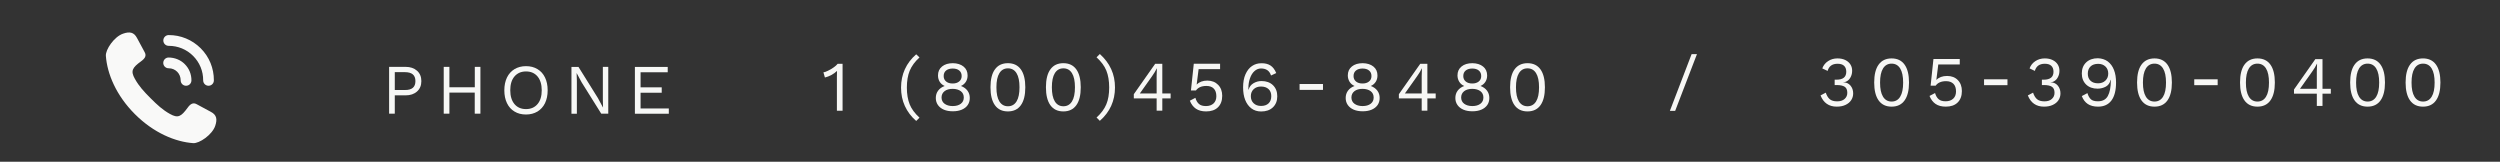 <?xml version="1.0" encoding="utf-8"?>
<!-- Generator: Adobe Illustrator 24.0.3, SVG Export Plug-In . SVG Version: 6.00 Build 0)  -->
<svg version="1.1" id="Layer_1" xmlns="http://www.w3.org/2000/svg" xmlns:xlink="http://www.w3.org/1999/xlink" x="0px" y="0px"
	 viewBox="0 0 387.74 25.08" style="enable-background:new 0 0 387.74 25.08;" xml:space="preserve">
<rect x="0" y="0" width="387.74" height="25.08" fill="#333333" stroke="none"/>
<style type="text/css">
	.st0{fill:#F7F8F6;}
	.st1{fill:#F9F9F8;}
	.st2{fill:#F7F7F5;}
</style>
<path class="st0" d="M64.68,10.97c0.45,0.4,0.67,0.94,0.67,1.61s-0.22,1.21-0.67,1.61s-1.04,0.6-1.77,0.6h-1.68v2.84h-0.88v-7.26
	h2.56C63.64,10.37,64.23,10.57,64.68,10.97z M64.03,13.62c0.27-0.23,0.4-0.58,0.4-1.04s-0.13-0.81-0.4-1.04
	c-0.27-0.23-0.68-0.35-1.25-0.35h-1.55v2.77h1.55C63.34,13.97,63.76,13.85,64.03,13.62z"/>
<path class="st0" d="M74.51,10.37v7.26h-0.88v-3.27H69.7v3.27h-0.88v-7.26h0.88v3.17h3.94v-3.17
	C73.64,10.37,74.51,10.37,74.51,10.37z"/>
<path class="st0" d="M83.36,10.72c0.51,0.3,0.9,0.74,1.17,1.3s0.41,1.22,0.41,1.99S84.8,15.43,84.53,16
	c-0.27,0.56-0.67,0.99-1.17,1.3c-0.51,0.3-1.1,0.46-1.78,0.46s-1.28-0.15-1.78-0.46c-0.51-0.3-0.9-0.74-1.17-1.3
	s-0.41-1.22-0.41-1.99s0.14-1.42,0.41-1.99c0.27-0.56,0.67-0.99,1.17-1.3c0.51-0.3,1.1-0.46,1.78-0.46
	C82.26,10.26,82.85,10.41,83.36,10.72z M79.79,11.86c-0.44,0.52-0.65,1.23-0.65,2.14s0.22,1.62,0.65,2.14
	c0.44,0.52,1.03,0.78,1.79,0.78s1.35-0.26,1.79-0.78s0.65-1.23,0.65-2.14s-0.22-1.62-0.65-2.14c-0.44-0.52-1.03-0.78-1.79-0.78
	S80.23,11.35,79.79,11.86z"/>
<path class="st0" d="M94.34,17.63h-1.09l-3.04-4.86l-0.77-1.43h-0.01l0.04,1.17v5.13h-0.84v-7.26h1.09l3.02,4.84l0.78,1.45h0.01
	L93.5,15.5v-5.13h0.84V17.63z"/>
<path class="st0" d="M103.73,16.81v0.83h-5.26v-7.26h5.09v0.83h-4.21v2.34h3.28v0.83h-3.28v2.44h4.38V16.81z"/>
<g>
	<g>
		<g>
			<g>
				<path class="st1" d="M32.69,17.34l-2.19-1.18c-0.53-0.29-0.95-0.08-1.4,0.55c-1.01,1.38-1.49,1.66-2.73,0.97
					c-1.15-0.64-1.98-1.41-3.01-2.44s-1.8-1.86-2.44-3.01C20.23,11,20.5,10.51,21.89,9.5c0.63-0.46,0.84-0.87,0.55-1.4l-1.18-2.19
					c-0.48-0.93-1.16-1.04-2.17-0.69c-1.39,0.47-2.74,2.48-2.67,3.44c0.2,2.79,1.6,6.14,4.5,9.04c2.91,2.91,6.26,4.3,9.04,4.5
					c0.95,0.07,2.95-1.29,3.42-2.68C33.72,18.5,33.62,17.82,32.69,17.34z"/>
				<path class="st1" d="M26.15,8.92c-0.46,0-0.83,0.38-0.83,0.84s0.38,0.83,0.83,0.83c0.01,0,0.02,0,0.02,0
					c0.5,0,0.96,0.19,1.31,0.54s0.54,0.82,0.54,1.33c0,0.46,0.37,0.84,0.83,0.84h0.01c0.46,0,0.83-0.37,0.83-0.83
					c0.01-0.95-0.36-1.85-1.03-2.52C28,9.28,27.09,8.93,26.15,8.92z M31.13,7.49c-1.33-1.33-3.12-2.06-4.97-2.05
					c-0.46,0-0.83,0.38-0.83,0.84s0.37,0.83,0.83,0.83c0.01,0,0.01,0,0.02,0c1.42,0,2.76,0.55,3.77,1.56s1.57,2.36,1.56,3.79
					c0,0.46,0.37,0.84,0.83,0.84l0,0c0.46,0,0.83-0.37,0.83-0.83C33.18,10.59,32.46,8.82,31.13,7.49z"/>
			</g>
		</g>
	</g>
</g>
<g>
	<g>
		<path class="st2" d="M130.68,9.91v7.26h-0.88v-5.32c0-0.15,0.01-0.44,0.02-0.85c-0.25,0.24-0.54,0.45-0.87,0.63
			s-0.67,0.31-1.01,0.39l-0.23-0.8c0.18-0.02,0.41-0.1,0.71-0.25c0.3-0.14,0.59-0.31,0.87-0.51c0.28-0.19,0.48-0.38,0.62-0.56
			H130.68z"/>
		<path class="st2" d="M142.61,8.91c-0.72,0.65-1.22,1.34-1.52,2.06c-0.29,0.72-0.44,1.59-0.44,2.61s0.15,1.89,0.44,2.61
			c0.29,0.72,0.8,1.4,1.52,2.06l-0.51,0.51c-0.78-0.67-1.36-1.45-1.76-2.32s-0.59-1.82-0.59-2.85c0-1.03,0.2-1.99,0.59-2.85
			s0.98-1.64,1.76-2.32L142.61,8.91z"/>
		<path class="st2" d="M149.44,10.32c0.42,0.34,0.63,0.8,0.63,1.39c0,0.37-0.09,0.7-0.27,0.98c-0.18,0.28-0.43,0.5-0.75,0.64v0.01
			c0.43,0.16,0.76,0.4,1,0.72s0.36,0.7,0.36,1.14c0,0.42-0.11,0.78-0.32,1.09s-0.52,0.55-0.92,0.72c-0.4,0.17-0.86,0.25-1.39,0.25
			c-0.53,0-0.99-0.08-1.39-0.25c-0.4-0.17-0.7-0.41-0.92-0.72c-0.22-0.31-0.33-0.68-0.33-1.09c0-0.44,0.12-0.82,0.36-1.14
			c0.24-0.32,0.57-0.56,1.01-0.72v-0.01c-0.32-0.14-0.58-0.35-0.76-0.64c-0.18-0.29-0.27-0.62-0.27-0.99c0-0.59,0.21-1.05,0.63-1.39
			s0.98-0.51,1.68-0.51C148.46,9.81,149.02,9.98,149.44,10.32z M149.02,16.09c0.31-0.24,0.46-0.56,0.46-0.97
			c0-0.42-0.16-0.75-0.47-0.98s-0.73-0.36-1.26-0.36c-0.52,0-0.94,0.12-1.25,0.36c-0.31,0.24-0.47,0.57-0.47,0.98
			s0.16,0.74,0.47,0.97s0.73,0.36,1.26,0.36C148.29,16.45,148.71,16.33,149.02,16.09z M146.73,10.94c-0.25,0.21-0.37,0.49-0.37,0.86
			c0,0.35,0.13,0.63,0.38,0.84s0.59,0.31,1.01,0.31s0.75-0.1,1.01-0.31s0.39-0.49,0.39-0.84c0-0.37-0.12-0.65-0.37-0.86
			c-0.25-0.21-0.59-0.31-1.02-0.31C147.32,10.63,146.98,10.74,146.73,10.94z"/>
		<path class="st2" d="M154.31,16.32c-0.46-0.64-0.69-1.57-0.69-2.78c0-1.22,0.23-2.15,0.69-2.78c0.46-0.64,1.13-0.96,2.01-0.96
			s1.55,0.32,2.01,0.96s0.69,1.57,0.69,2.78c0,1.22-0.23,2.14-0.69,2.78c-0.46,0.64-1.13,0.96-2.01,0.96S154.77,16.96,154.31,16.32z
			 M157.66,15.73c0.31-0.5,0.46-1.23,0.46-2.19s-0.15-1.69-0.46-2.19c-0.31-0.5-0.75-0.75-1.33-0.75s-1.02,0.25-1.33,0.75
			c-0.31,0.5-0.46,1.23-0.46,2.19s0.15,1.69,0.46,2.19c0.31,0.5,0.75,0.75,1.33,0.75S157.35,16.23,157.66,15.73z"/>
		<path class="st2" d="M162.91,16.32c-0.46-0.64-0.69-1.57-0.69-2.78c0-1.22,0.23-2.15,0.69-2.78c0.46-0.64,1.13-0.96,2.01-0.96
			s1.55,0.32,2.01,0.96s0.69,1.57,0.69,2.78c0,1.22-0.23,2.14-0.69,2.78c-0.46,0.64-1.13,0.96-2.01,0.96S163.38,16.96,162.91,16.32z
			 M166.26,15.73c0.31-0.5,0.46-1.23,0.46-2.19s-0.15-1.69-0.46-2.19c-0.31-0.5-0.75-0.75-1.33-0.75s-1.02,0.25-1.33,0.75
			c-0.31,0.5-0.46,1.23-0.46,2.19s0.15,1.69,0.46,2.19c0.31,0.5,0.75,0.75,1.33,0.75S165.95,16.23,166.26,15.73z"/>
		<path class="st2" d="M172.34,10.72c0.4,0.87,0.59,1.82,0.59,2.85c0,1.03-0.2,1.99-0.59,2.85s-0.98,1.64-1.76,2.32l-0.51-0.51
			c0.72-0.65,1.22-1.34,1.52-2.06s0.44-1.59,0.44-2.61s-0.15-1.89-0.44-2.61s-0.8-1.4-1.52-2.06l0.51-0.51
			C171.36,9.08,171.94,9.85,172.34,10.72z"/>
		<path class="st2" d="M181.56,15.26h-1.29v1.9h-0.88v-1.9h-3.54v-0.65l3.31-4.71h1.11v4.6h1.29V15.26z M176.78,14.5h2.61v-2.72
			l0.04-1.17h-0.02c-0.18,0.37-0.42,0.78-0.73,1.21L176.78,14.5z"/>
		<path class="st2" d="M188.93,13.16c0.42,0.43,0.63,1,0.63,1.7c0,0.75-0.22,1.35-0.66,1.78c-0.44,0.43-1.05,0.64-1.83,0.64
			c-0.65,0-1.18-0.14-1.59-0.42c-0.41-0.28-0.72-0.69-0.94-1.24l0.86-0.45c0.12,0.43,0.31,0.75,0.56,0.96
			c0.25,0.22,0.61,0.32,1.08,0.32c0.5,0,0.89-0.14,1.18-0.41c0.29-0.27,0.43-0.65,0.43-1.12c0-0.51-0.13-0.91-0.4-1.18
			c-0.26-0.27-0.65-0.41-1.14-0.41c-0.76,0-1.29,0.24-1.62,0.7h-0.78l0.44-4.14h4.08v0.83h-3.33l-0.29,2.29l-0.01,0.1h0.01
			c0.39-0.4,0.94-0.61,1.66-0.61C187.96,12.51,188.51,12.73,188.93,13.16z"/>
		<path class="st2" d="M197.05,10.16c0.37,0.24,0.66,0.63,0.89,1.17l-0.81,0.38c-0.23-0.73-0.75-1.09-1.55-1.09
			c-0.38,0-0.72,0.14-1.02,0.41s-0.53,0.64-0.69,1.11c-0.17,0.47-0.25,0.99-0.25,1.56v0.2h0.04c0.11-0.43,0.36-0.76,0.75-0.99
			s0.8-0.34,1.24-0.34c0.74,0,1.33,0.21,1.78,0.64c0.44,0.43,0.67,1,0.67,1.72s-0.23,1.29-0.68,1.72c-0.45,0.43-1.06,0.64-1.82,0.64
			c-0.59,0-1.1-0.16-1.52-0.48c-0.42-0.32-0.74-0.76-0.96-1.32c-0.22-0.56-0.32-1.21-0.32-1.94c0-0.79,0.12-1.47,0.37-2.03
			c0.25-0.56,0.58-0.99,1.01-1.28c0.43-0.29,0.91-0.43,1.46-0.43C196.21,9.8,196.68,9.92,197.05,10.16z M194.44,13.83
			c-0.29,0.28-0.44,0.64-0.44,1.08c0,0.46,0.14,0.82,0.43,1.1c0.29,0.28,0.67,0.42,1.15,0.42c0.5,0,0.89-0.13,1.17-0.4
			s0.42-0.64,0.42-1.12c0-0.46-0.14-0.83-0.42-1.09s-0.67-0.4-1.17-0.4C195.11,13.42,194.73,13.56,194.44,13.83z"/>
		<path class="st2" d="M205.19,13.94h-3.63v-0.91h3.63V13.94z"/>
		<path class="st2" d="M213.01,10.32c0.42,0.34,0.63,0.8,0.63,1.39c0,0.37-0.09,0.7-0.27,0.98s-0.43,0.5-0.75,0.64v0.01
			c0.43,0.16,0.76,0.4,1,0.72s0.36,0.7,0.36,1.14c0,0.42-0.11,0.78-0.32,1.09c-0.22,0.31-0.52,0.55-0.92,0.72
			c-0.4,0.17-0.86,0.25-1.39,0.25c-0.53,0-0.99-0.08-1.39-0.25c-0.4-0.17-0.7-0.41-0.92-0.72s-0.33-0.68-0.33-1.09
			c0-0.44,0.12-0.82,0.36-1.14c0.24-0.32,0.57-0.56,1.01-0.72v-0.01c-0.32-0.14-0.58-0.35-0.76-0.64c-0.18-0.29-0.28-0.62-0.28-0.99
			c0-0.59,0.21-1.05,0.63-1.39s0.98-0.51,1.68-0.51C212.03,9.81,212.59,9.98,213.01,10.32z M212.59,16.09
			c0.31-0.24,0.46-0.56,0.46-0.97c0-0.42-0.16-0.75-0.47-0.98s-0.73-0.36-1.26-0.36c-0.52,0-0.94,0.12-1.25,0.36
			c-0.31,0.24-0.47,0.57-0.47,0.98s0.16,0.74,0.47,0.97s0.73,0.36,1.26,0.36C211.86,16.45,212.28,16.33,212.59,16.09z M210.3,10.94
			c-0.25,0.21-0.37,0.49-0.37,0.86c0,0.35,0.13,0.63,0.38,0.84s0.59,0.31,1.01,0.31s0.75-0.1,1.01-0.31s0.38-0.49,0.38-0.84
			c0-0.37-0.12-0.65-0.37-0.86c-0.25-0.21-0.59-0.31-1.02-0.31C210.89,10.63,210.55,10.74,210.3,10.94z"/>
		<path class="st2" d="M222.67,15.26h-1.29v1.9h-0.88v-1.9h-3.54v-0.65l3.31-4.71h1.11v4.6h1.29V15.26z M217.89,14.5h2.61v-2.72
			l0.04-1.17h-0.02c-0.18,0.37-0.42,0.78-0.73,1.21L217.89,14.5z"/>
		<path class="st2" d="M230.02,10.32c0.42,0.34,0.63,0.8,0.63,1.39c0,0.37-0.09,0.7-0.27,0.98s-0.43,0.5-0.75,0.64v0.01
			c0.43,0.16,0.76,0.4,1,0.72s0.36,0.7,0.36,1.14c0,0.42-0.11,0.78-0.32,1.09c-0.22,0.31-0.52,0.55-0.92,0.72
			c-0.4,0.17-0.86,0.25-1.39,0.25c-0.53,0-0.99-0.08-1.39-0.25c-0.4-0.17-0.7-0.41-0.92-0.72s-0.33-0.68-0.33-1.09
			c0-0.44,0.12-0.82,0.36-1.14c0.24-0.32,0.57-0.56,1.01-0.72v-0.01c-0.32-0.14-0.58-0.35-0.76-0.64c-0.18-0.29-0.28-0.62-0.28-0.99
			c0-0.59,0.21-1.05,0.63-1.39s0.98-0.51,1.68-0.51C229.04,9.81,229.61,9.98,230.02,10.32z M229.61,16.09
			c0.31-0.24,0.46-0.56,0.46-0.97c0-0.42-0.16-0.75-0.47-0.98s-0.73-0.36-1.26-0.36c-0.52,0-0.94,0.12-1.25,0.36
			c-0.31,0.24-0.47,0.57-0.47,0.98s0.16,0.74,0.47,0.97s0.73,0.36,1.26,0.36C228.88,16.45,229.3,16.33,229.61,16.09z M227.32,10.94
			c-0.25,0.21-0.37,0.49-0.37,0.86c0,0.35,0.13,0.63,0.38,0.84s0.59,0.31,1.01,0.31s0.75-0.1,1.01-0.31s0.38-0.49,0.38-0.84
			c0-0.37-0.12-0.65-0.37-0.86c-0.25-0.21-0.59-0.31-1.02-0.31C227.91,10.63,227.57,10.74,227.32,10.94z"/>
		<path class="st2" d="M234.9,16.32c-0.46-0.64-0.69-1.57-0.69-2.78c0-1.22,0.23-2.15,0.69-2.78s1.13-0.96,2.01-0.96
			s1.55,0.32,2.01,0.96s0.69,1.57,0.69,2.78c0,1.22-0.23,2.14-0.69,2.78c-0.46,0.64-1.13,0.96-2.01,0.96S235.36,16.96,234.9,16.32z
			 M238.24,15.73c0.31-0.5,0.46-1.23,0.46-2.19s-0.15-1.69-0.46-2.19c-0.31-0.5-0.75-0.75-1.33-0.75s-1.02,0.25-1.33,0.75
			c-0.31,0.5-0.46,1.23-0.46,2.19s0.15,1.69,0.46,2.19c0.31,0.5,0.75,0.75,1.33,0.75S237.93,16.23,238.24,15.73z"/>
	</g>
</g>
<g>
	<g>
		<path class="st2" d="M259.81,17.2h-0.82l3.37-8.8h0.83L259.81,17.2z"/>
		<path class="st2" d="M286.22,9.32c0.34,0.17,0.6,0.4,0.78,0.69c0.18,0.29,0.26,0.6,0.26,0.95c0,0.34-0.06,0.64-0.19,0.91
			c-0.12,0.27-0.29,0.49-0.5,0.64c-0.21,0.16-0.43,0.24-0.68,0.24v0.02c0.46,0,0.83,0.17,1.11,0.5c0.28,0.33,0.42,0.74,0.42,1.21
			c0,0.39-0.1,0.74-0.31,1.06s-0.51,0.56-0.9,0.74c-0.39,0.18-0.84,0.26-1.34,0.26c-1.21,0-2.05-0.58-2.51-1.74l0.81-0.43
			c0.15,0.45,0.35,0.78,0.61,1.01c0.26,0.22,0.64,0.34,1.15,0.34c0.49,0,0.88-0.12,1.16-0.37c0.28-0.25,0.42-0.56,0.42-0.95
			c0-0.45-0.13-0.76-0.4-0.94s-0.69-0.27-1.27-0.27h-0.29v-0.83h0.29c1,0,1.51-0.41,1.51-1.23c0-0.41-0.12-0.72-0.35-0.93
			c-0.23-0.21-0.56-0.31-1-0.31c-0.43,0-0.76,0.1-1.02,0.29c-0.25,0.19-0.43,0.47-0.52,0.82l-0.83-0.39
			c0.18-0.48,0.47-0.85,0.9-1.13c0.42-0.28,0.91-0.42,1.46-0.42C285.47,9.06,285.88,9.15,286.22,9.32z"/>
		<path class="st2" d="M291.37,15.58c-0.46-0.64-0.69-1.57-0.69-2.78c0-1.22,0.23-2.15,0.69-2.78c0.46-0.64,1.13-0.96,2.01-0.96
			s1.55,0.32,2.01,0.96s0.69,1.57,0.69,2.78c0,1.22-0.23,2.14-0.69,2.78c-0.46,0.64-1.13,0.96-2.01,0.96S291.83,16.22,291.37,15.58z
			 M294.71,15c0.31-0.5,0.46-1.23,0.46-2.19s-0.15-1.69-0.46-2.19c-0.31-0.5-0.75-0.75-1.33-0.75s-1.02,0.25-1.33,0.75
			c-0.31,0.5-0.46,1.23-0.46,2.19s0.15,1.69,0.46,2.19s0.75,0.75,1.33,0.75S294.41,15.5,294.71,15z"/>
		<path class="st2" d="M303.65,12.42c0.42,0.43,0.63,1,0.63,1.7c0,0.75-0.22,1.35-0.66,1.78c-0.44,0.43-1.05,0.64-1.83,0.64
			c-0.65,0-1.18-0.14-1.59-0.42s-0.72-0.69-0.94-1.24l0.86-0.45c0.12,0.43,0.31,0.75,0.56,0.96c0.25,0.22,0.61,0.32,1.08,0.32
			c0.5,0,0.89-0.14,1.18-0.41s0.43-0.65,0.43-1.12c0-0.51-0.13-0.91-0.4-1.18s-0.65-0.41-1.14-0.41c-0.75,0-1.29,0.24-1.62,0.7
			h-0.78l0.44-4.14h4.08V10h-3.33l-0.29,2.29l-0.01,0.1h0.01c0.39-0.4,0.94-0.61,1.66-0.61C302.67,11.78,303.23,11.99,303.65,12.42z
			"/>
		<path class="st2" d="M311.35,13.21h-3.63v-0.91h3.63V13.21z"/>
		<path class="st2" d="M318.37,9.32c0.34,0.17,0.6,0.4,0.78,0.69s0.26,0.6,0.26,0.95c0,0.34-0.06,0.64-0.19,0.91
			c-0.12,0.27-0.29,0.49-0.5,0.64c-0.21,0.16-0.43,0.24-0.68,0.24v0.02c0.46,0,0.83,0.17,1.11,0.5c0.28,0.33,0.42,0.74,0.42,1.21
			c0,0.39-0.1,0.74-0.31,1.06s-0.51,0.56-0.9,0.74c-0.39,0.18-0.84,0.26-1.34,0.26c-1.21,0-2.05-0.58-2.51-1.74l0.81-0.43
			c0.15,0.45,0.35,0.78,0.61,1.01c0.26,0.22,0.64,0.34,1.15,0.34c0.49,0,0.88-0.12,1.15-0.37c0.28-0.25,0.42-0.56,0.42-0.95
			c0-0.45-0.13-0.76-0.4-0.94s-0.69-0.27-1.27-0.27h-0.29v-0.83h0.29c1,0,1.51-0.41,1.51-1.23c0-0.41-0.12-0.72-0.35-0.93
			c-0.23-0.21-0.56-0.31-1-0.31c-0.42,0-0.76,0.1-1.02,0.29c-0.25,0.19-0.43,0.47-0.52,0.82l-0.82-0.39
			c0.18-0.48,0.47-0.85,0.9-1.13c0.42-0.28,0.91-0.42,1.46-0.42C317.62,9.06,318.03,9.15,318.37,9.32z"/>
		<path class="st2" d="M326.91,9.53c0.42,0.32,0.74,0.75,0.96,1.32c0.22,0.56,0.32,1.21,0.32,1.95c0,1.22-0.24,2.14-0.71,2.78
			c-0.48,0.64-1.17,0.96-2.08,0.96c-0.65,0-1.18-0.14-1.59-0.41c-0.41-0.27-0.72-0.68-0.93-1.23l0.87-0.46
			c0.13,0.43,0.31,0.75,0.54,0.96c0.23,0.21,0.6,0.31,1.09,0.31c0.73,0,1.24-0.28,1.54-0.83c0.3-0.55,0.46-1.35,0.46-2.39v-0.1
			h-0.04c-0.1,0.48-0.35,0.83-0.73,1.04c-0.39,0.21-0.82,0.32-1.29,0.32c-0.73,0-1.32-0.21-1.77-0.64c-0.44-0.43-0.67-1-0.67-1.72
			s0.23-1.29,0.68-1.72c0.45-0.42,1.06-0.64,1.82-0.64C325.98,9.06,326.48,9.22,326.91,9.53z M324.23,10.31
			c-0.28,0.27-0.42,0.64-0.42,1.12c0,0.46,0.14,0.83,0.42,1.09c0.28,0.27,0.67,0.4,1.17,0.4c0.47,0,0.85-0.14,1.14-0.42
			c0.29-0.28,0.44-0.64,0.44-1.08c0-0.46-0.14-0.82-0.43-1.1c-0.29-0.28-0.67-0.42-1.15-0.42C324.89,9.91,324.51,10.04,324.23,10.31
			z"/>
		<path class="st2" d="M332.14,15.58c-0.46-0.64-0.69-1.57-0.69-2.78c0-1.22,0.23-2.15,0.69-2.78s1.13-0.96,2.01-0.96
			s1.55,0.32,2.01,0.96s0.69,1.57,0.69,2.78c0,1.22-0.23,2.14-0.69,2.78c-0.46,0.64-1.13,0.96-2.01,0.96S332.6,16.22,332.14,15.58z
			 M335.48,15c0.31-0.5,0.46-1.23,0.46-2.19s-0.15-1.69-0.46-2.19c-0.31-0.5-0.75-0.75-1.33-0.75s-1.02,0.25-1.33,0.75
			c-0.31,0.5-0.46,1.23-0.46,2.19s0.15,1.69,0.46,2.19c0.31,0.5,0.75,0.75,1.33,0.75S335.17,15.5,335.48,15z"/>
		<path class="st2" d="M343.95,13.21h-3.63v-0.91h3.63V13.21z"/>
		<path class="st2" d="M348.11,15.58c-0.46-0.64-0.69-1.57-0.69-2.78c0-1.22,0.23-2.15,0.69-2.78s1.13-0.96,2.01-0.96
			s1.55,0.32,2.01,0.96s0.69,1.57,0.69,2.78c0,1.22-0.23,2.14-0.69,2.78c-0.46,0.64-1.13,0.96-2.01,0.96S348.57,16.22,348.11,15.58z
			 M351.45,15c0.31-0.5,0.46-1.23,0.46-2.19s-0.15-1.69-0.46-2.19c-0.31-0.5-0.75-0.75-1.33-0.75s-1.02,0.25-1.33,0.75
			c-0.31,0.5-0.46,1.23-0.46,2.19s0.15,1.69,0.46,2.19c0.31,0.5,0.75,0.75,1.33,0.75S351.14,15.5,351.45,15z"/>
		<path class="st2" d="M361.5,14.53h-1.29v1.9h-0.88v-1.9h-3.54v-0.65l3.31-4.71h1.11v4.6h1.29V14.53z M356.72,13.77h2.61v-2.72
			l0.04-1.17h-0.02c-0.18,0.37-0.42,0.78-0.73,1.21L356.72,13.77z"/>
		<path class="st2" d="M365.19,15.58c-0.46-0.64-0.69-1.57-0.69-2.78c0-1.22,0.23-2.15,0.69-2.78c0.46-0.64,1.13-0.96,2.01-0.96
			s1.55,0.32,2.01,0.96s0.69,1.57,0.69,2.78c0,1.22-0.23,2.14-0.69,2.78c-0.46,0.64-1.13,0.96-2.01,0.96S365.65,16.22,365.19,15.58z
			 M368.54,15c0.31-0.5,0.46-1.23,0.46-2.19s-0.15-1.69-0.46-2.19c-0.31-0.5-0.75-0.75-1.33-0.75s-1.02,0.25-1.33,0.75
			c-0.31,0.5-0.46,1.23-0.46,2.19s0.15,1.69,0.46,2.19s0.75,0.75,1.33,0.75S368.23,15.5,368.54,15z"/>
		<path class="st2" d="M373.79,15.58c-0.46-0.64-0.69-1.57-0.69-2.78c0-1.22,0.23-2.15,0.69-2.78c0.46-0.64,1.13-0.96,2.01-0.96
			s1.55,0.32,2.01,0.96s0.69,1.57,0.69,2.78c0,1.22-0.23,2.14-0.69,2.78c-0.46,0.64-1.13,0.96-2.01,0.96S374.25,16.22,373.79,15.58z
			 M377.14,15c0.31-0.5,0.46-1.23,0.46-2.19s-0.15-1.69-0.46-2.19c-0.31-0.5-0.75-0.75-1.33-0.75s-1.02,0.25-1.33,0.75
			c-0.31,0.5-0.46,1.23-0.46,2.19s0.15,1.69,0.46,2.19s0.75,0.75,1.33,0.75S376.83,15.5,377.14,15z"/>
	</g>
</g>
</svg>
